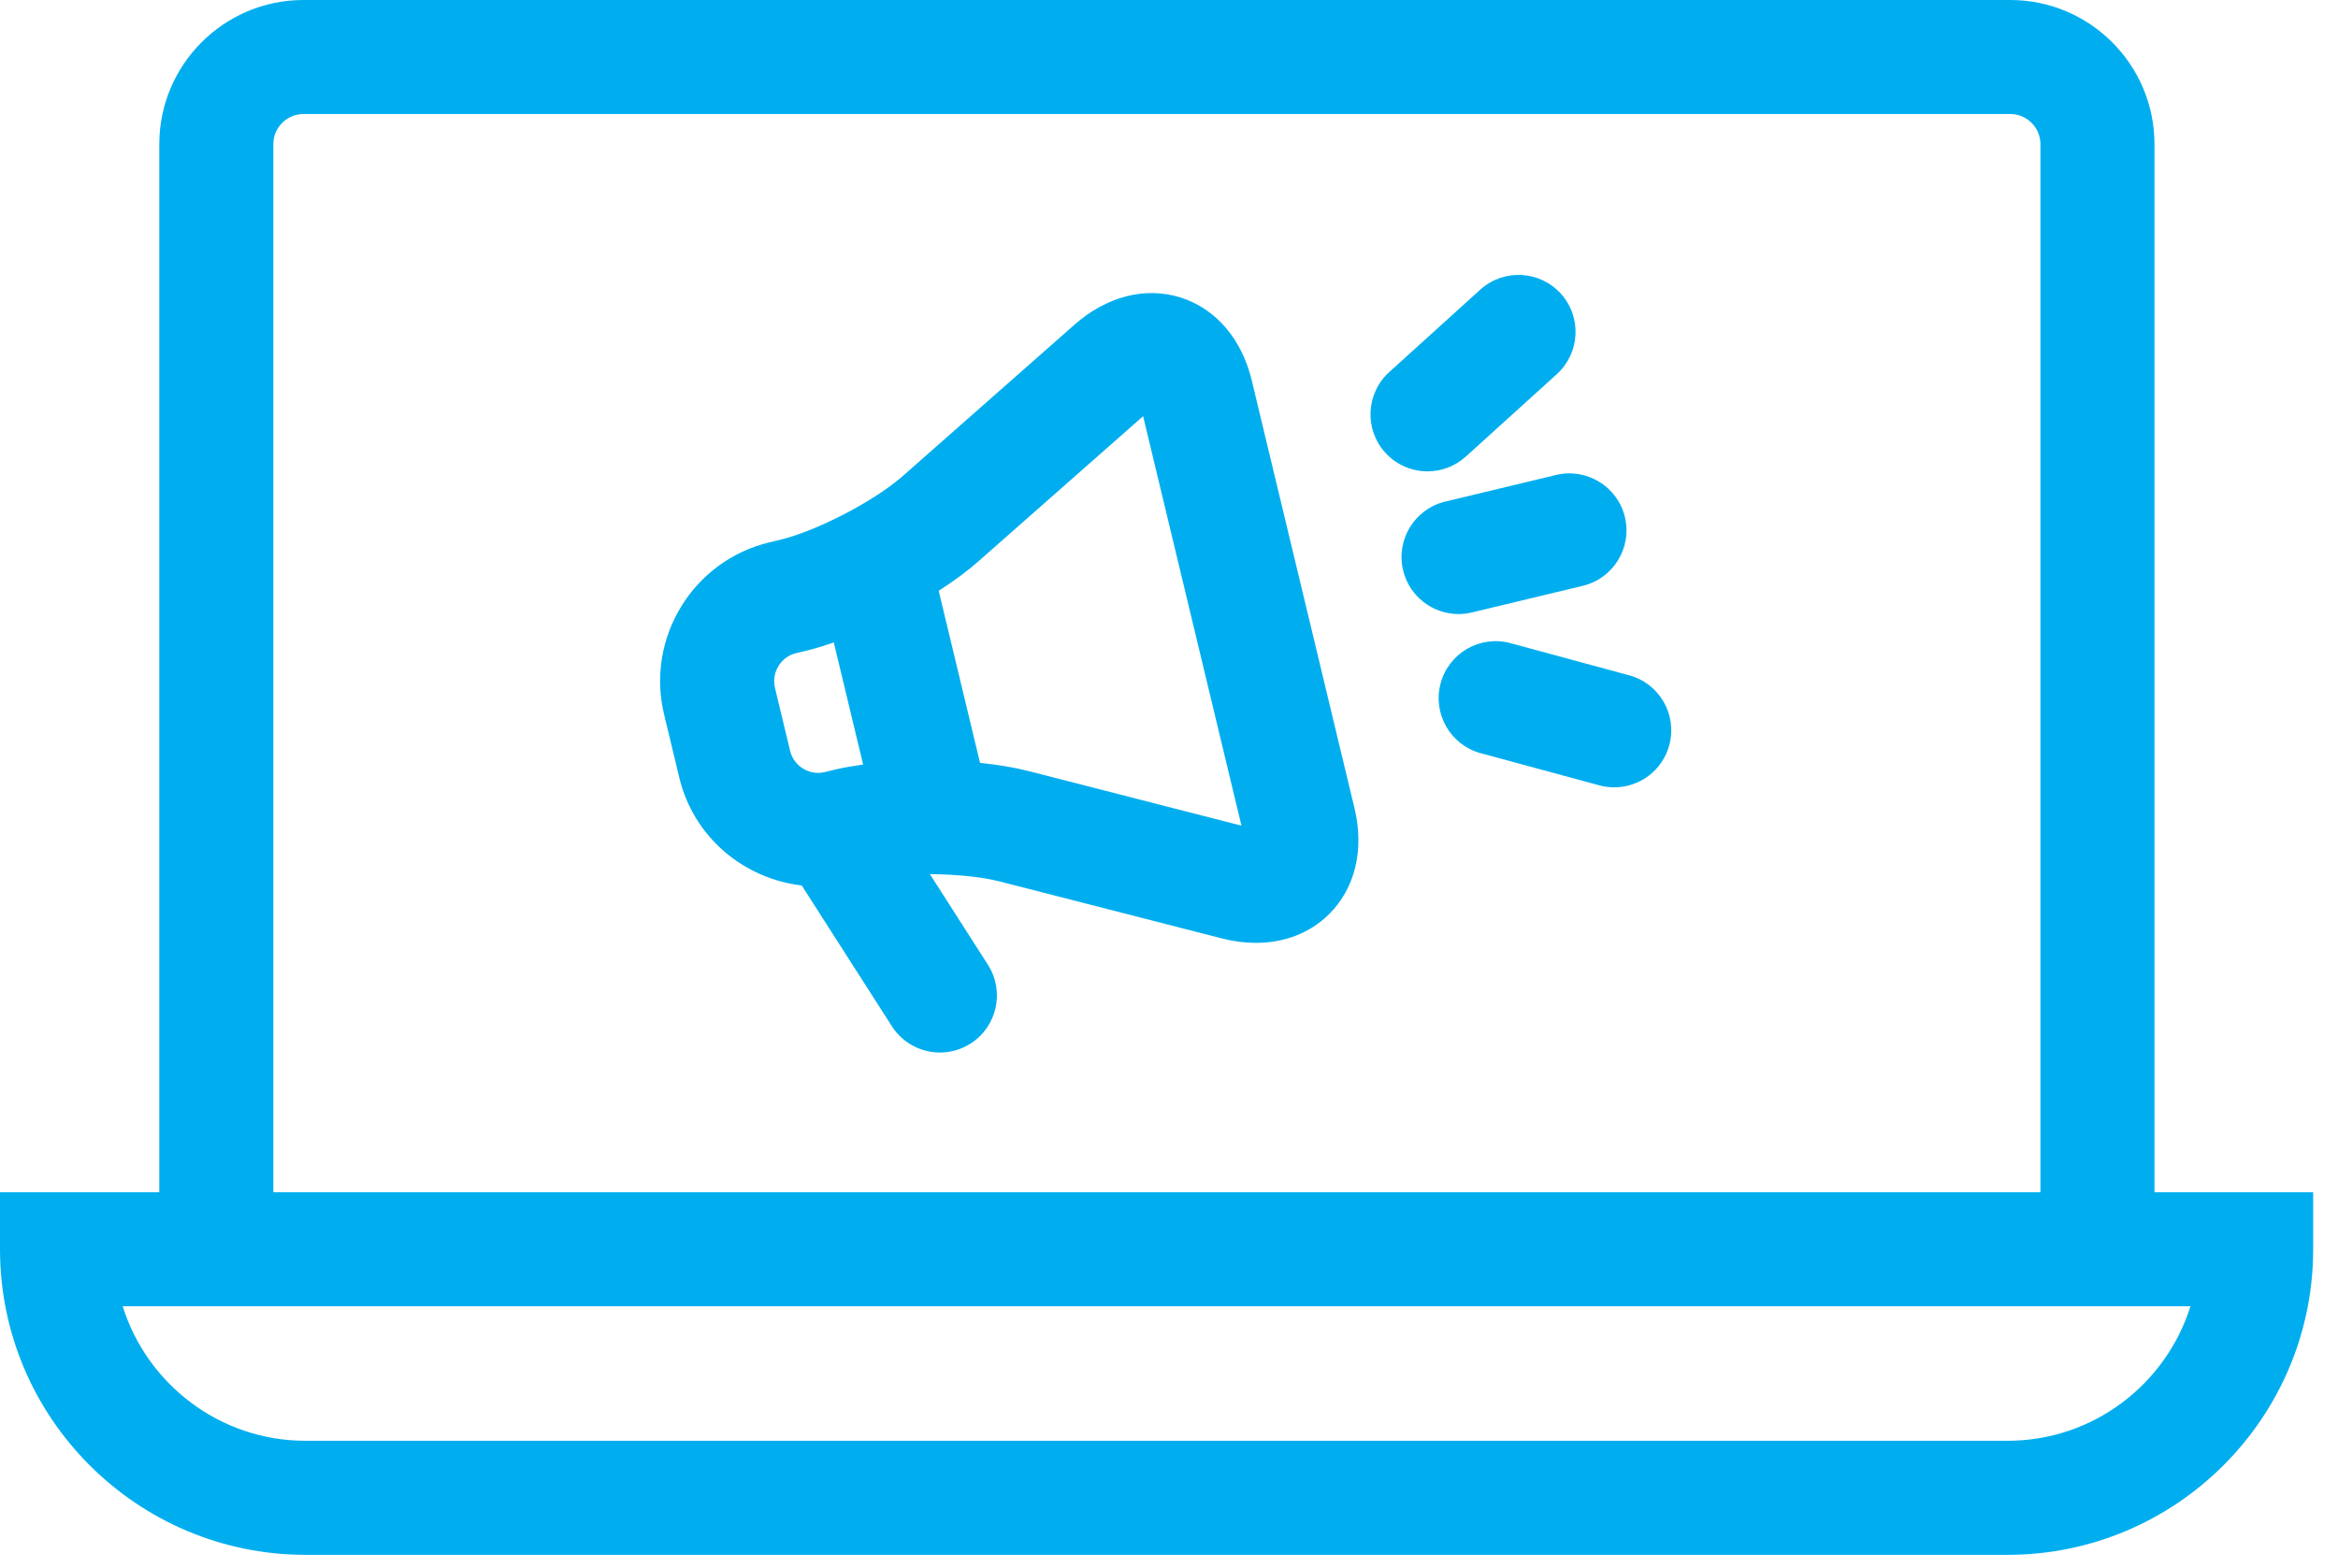 <svg xmlns="http://www.w3.org/2000/svg" xmlns:xlink="http://www.w3.org/1999/xlink" xmlns:serif="http://www.serif.com/" width="100%" height="100%" viewBox="0 0 82 55" xml:space="preserve" style="fill-rule:evenodd;clip-rule:evenodd;stroke-linejoin:round;stroke-miterlimit:2;">    <g transform="matrix(1,0,0,1,-9.435,-22.728)">        <path d="M84.998,64.553L84.998,27.785C84.998,24.996 82.729,22.728 79.941,22.728L20.079,22.728C17.291,22.728 15.022,24.997 15.022,27.785L15.022,64.553L9.435,64.553L9.435,66.553C9.435,72.463 14.244,77.272 20.154,77.272L79.845,77.272C85.755,77.272 90.564,72.463 90.564,66.553L90.564,64.553L84.998,64.553ZM19.022,27.785C19.022,27.202 19.496,26.728 20.079,26.728L79.942,26.728C80.525,26.728 80.999,27.202 80.999,27.785L80.999,64.553L19.022,64.553L19.022,27.785ZM79.846,73.271L20.154,73.271C17.145,73.271 14.592,71.284 13.738,68.552L86.26,68.552C85.406,71.283 82.854,73.271 79.845,73.271L79.846,73.271Z" style="fill:rgb(0,174,239);fill-rule:nonzero;"></path>        <path d="M53.341,36.083C52.989,34.62 52.079,33.557 50.844,33.166C49.608,32.774 48.252,33.122 47.123,34.116L41.099,39.426C40.099,40.307 38.083,41.354 36.788,41.666L36.419,41.754C33.739,42.398 32.082,45.103 32.725,47.783L33.26,50.01C33.763,52.105 35.53,53.554 37.555,53.791L40.715,58.728C41.097,59.325 41.742,59.65 42.402,59.65C42.771,59.65 43.144,59.548 43.478,59.335C44.408,58.739 44.68,57.503 44.084,56.572L42.05,53.394C42.953,53.399 43.859,53.485 44.515,53.654L52.293,55.649C52.7,55.753 53.1,55.804 53.484,55.804C54.478,55.804 55.374,55.461 56.04,54.806C56.964,53.896 57.292,52.535 56.939,51.073L53.34,36.084L53.341,36.083ZM38.722,49.726L38.355,49.814C37.828,49.943 37.275,49.603 37.148,49.075L36.613,46.848C36.487,46.321 36.824,45.768 37.35,45.642L37.72,45.554C38.022,45.481 38.346,45.379 38.678,45.264L39.707,49.548C39.359,49.597 39.024,49.653 38.722,49.725L38.722,49.726ZM45.508,49.777C45.004,49.648 44.423,49.552 43.807,49.489L42.358,43.454C42.878,43.118 43.353,42.77 43.743,42.426L49.527,37.328L52.976,51.692L45.508,49.777Z" style="fill:rgb(0,174,239);fill-rule:nonzero;"></path>        <path d="M60.844,38.746L64.037,35.854C64.855,35.112 64.918,33.848 64.177,33.029C63.437,32.212 62.171,32.147 61.352,32.889L58.159,35.781C57.341,36.523 57.278,37.787 58.019,38.606C58.414,39.042 58.957,39.263 59.502,39.263C59.981,39.263 60.461,39.092 60.844,38.745L60.844,38.746Z" style="fill:rgb(0,174,239);fill-rule:nonzero;"></path>        <path d="M66.574,46.418L62.416,45.291C61.345,44.999 60.252,45.632 59.962,46.698C59.673,47.764 60.304,48.863 61.369,49.151L65.527,50.278C65.703,50.326 65.879,50.348 66.051,50.348C66.932,50.348 67.739,49.762 67.981,48.87C68.27,47.804 67.639,46.705 66.574,46.417L66.574,46.418Z" style="fill:rgb(0,174,239);fill-rule:nonzero;"></path>        <path d="M61.057,44.213L64.947,43.279C66.021,43.021 66.682,41.941 66.425,40.867C66.167,39.792 65.08,39.133 64.014,39.389L60.124,40.323C59.05,40.581 58.388,41.661 58.646,42.735C58.866,43.652 59.685,44.269 60.588,44.269C60.743,44.269 60.9,44.251 61.057,44.213Z" style="fill:rgb(0,174,239);fill-rule:nonzero;"></path>    </g></svg>